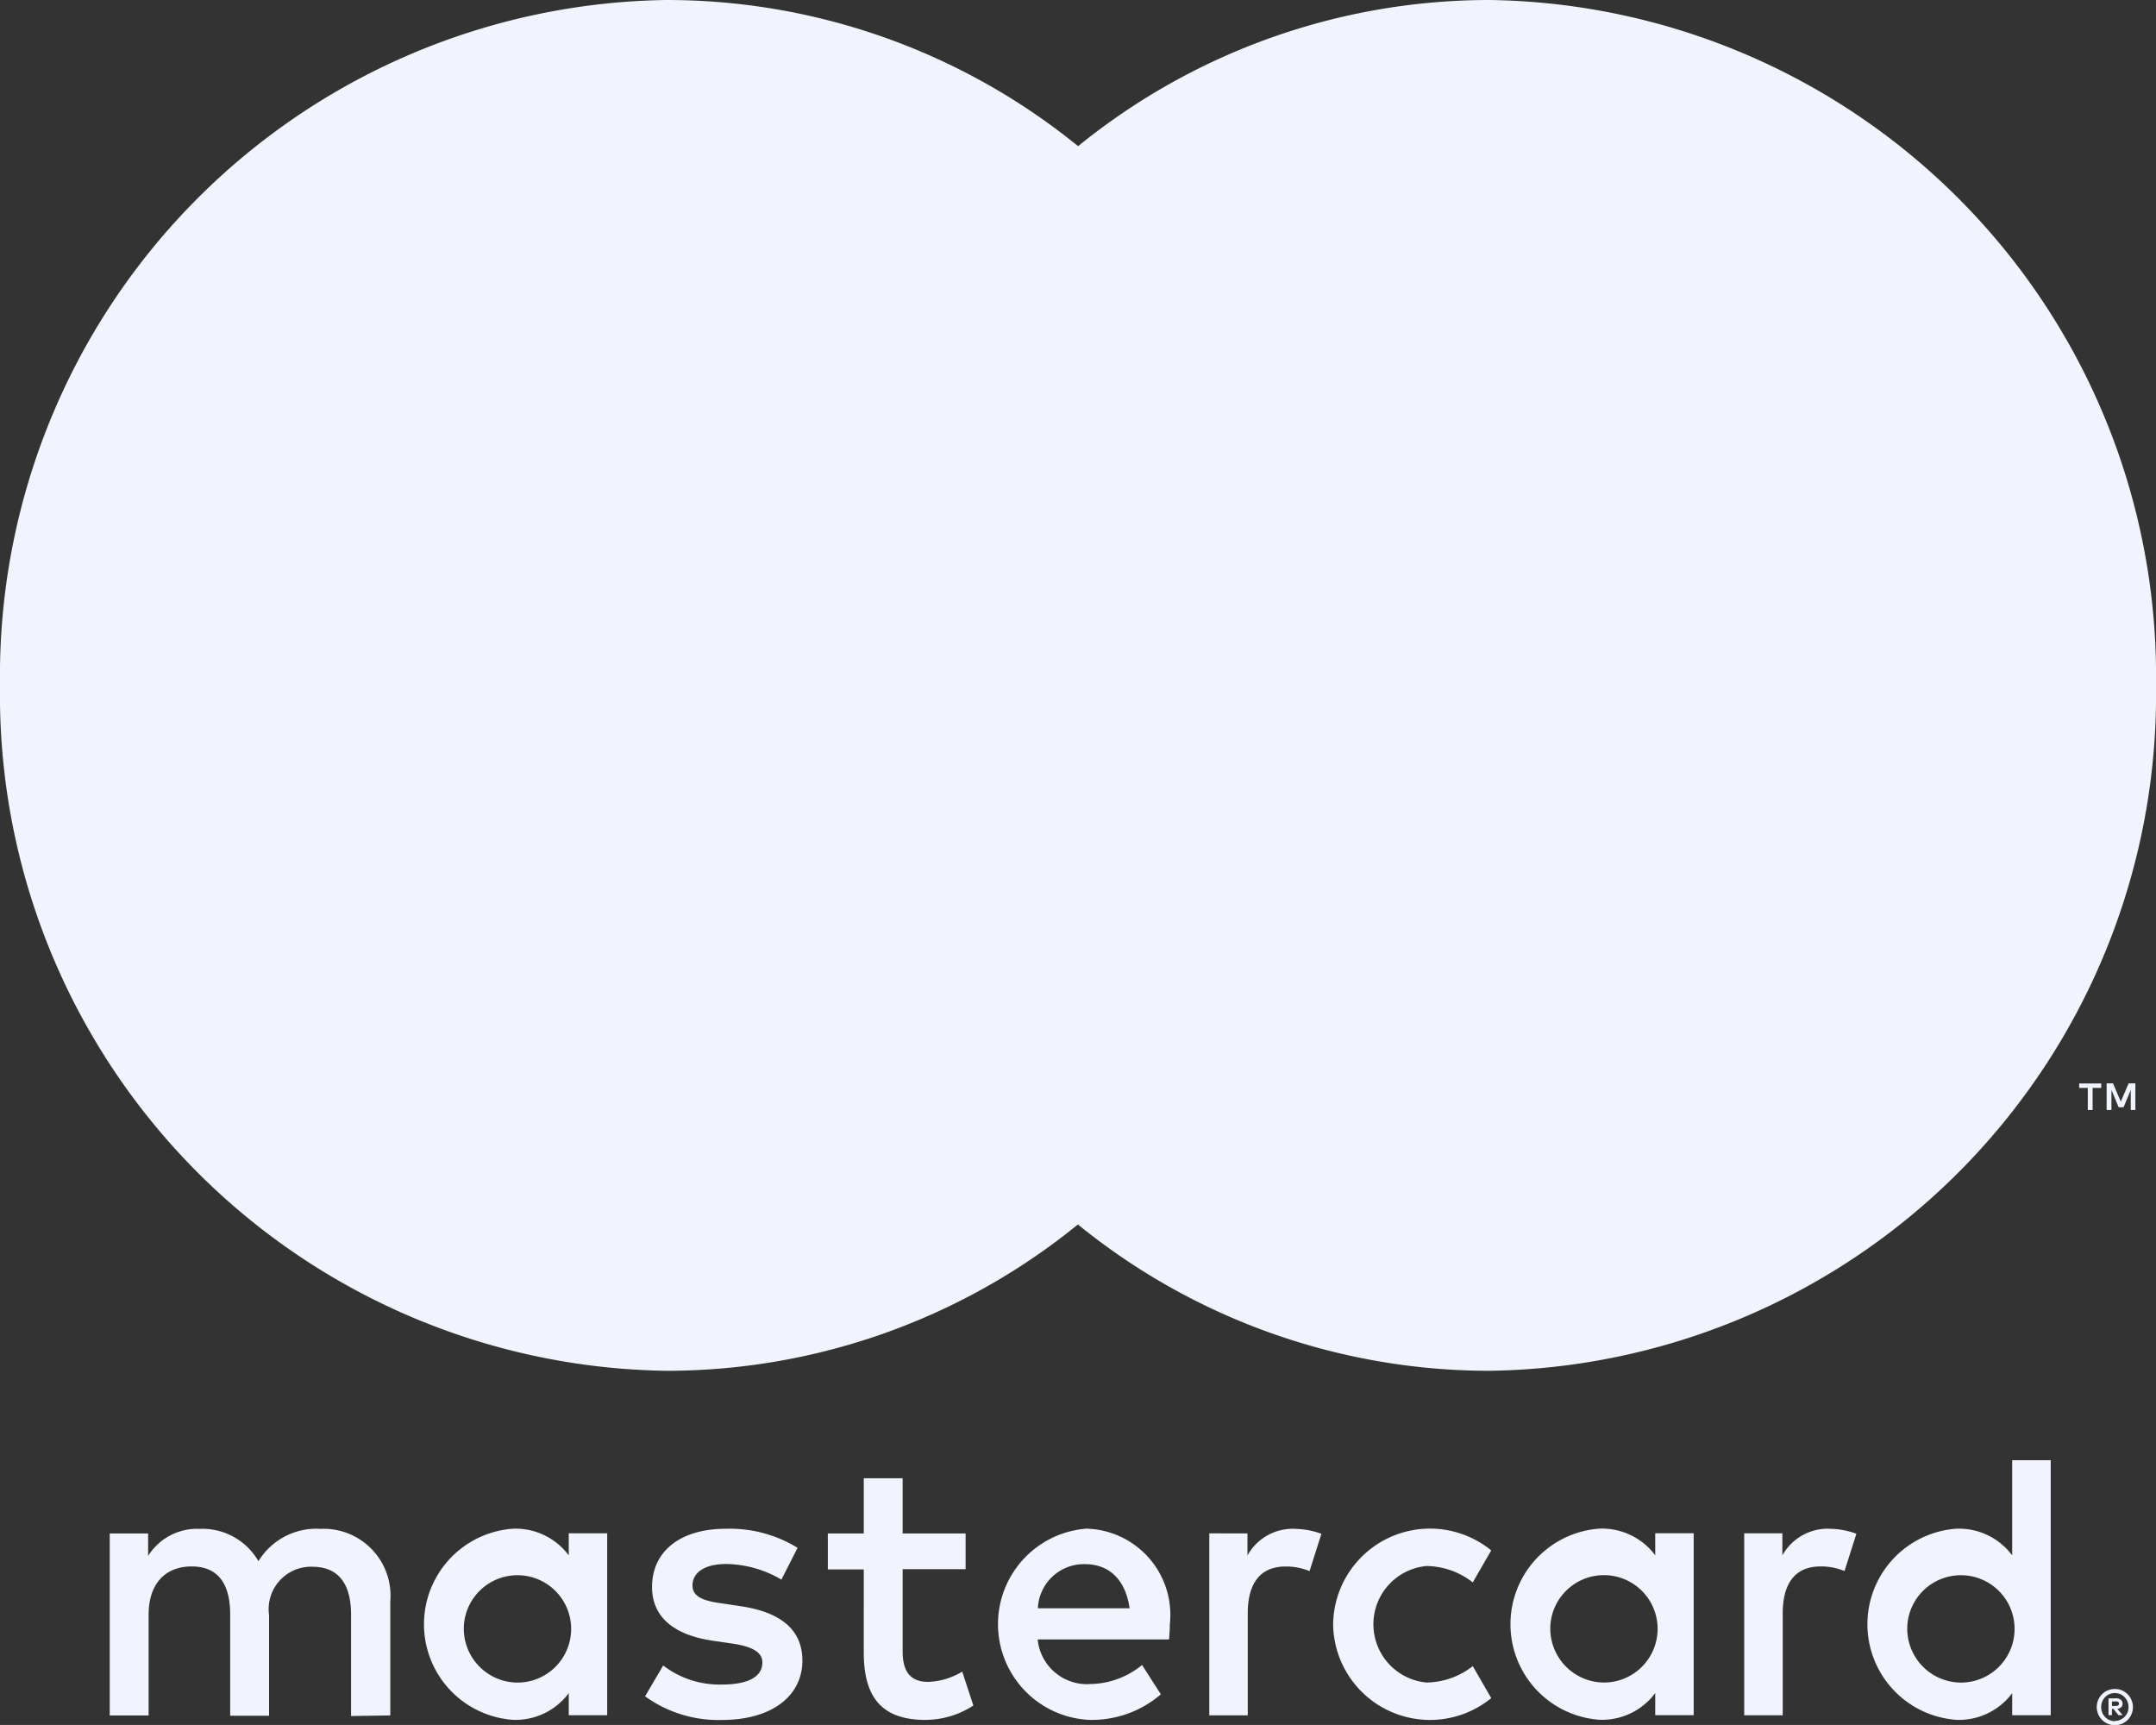 <svg xmlns="http://www.w3.org/2000/svg" width="30" height="23.999" viewBox="0 0 30 23.999"><rect x="0" y="0" width="30" height="23.999" fill="#333333" stroke="none"/><g transform="translate(0)"><g transform="translate(0 0)"><g transform="translate(1.527 20.314)"><path d="M38.11,134.981v.062h.056a.059.059,0,0,0,.031-.008.028.028,0,0,0,.011-.024.027.027,0,0,0-.011-.023.054.054,0,0,0-.031-.008Zm.057-.044a.1.1,0,0,1,.067.02.067.067,0,0,1,.024.055.064.064,0,0,1-.019.048.09.09,0,0,1-.054.023l.074.088H38.2l-.069-.087H38.11v.087h-.048v-.233Zm-.015.314a.177.177,0,0,0,.074-.016.194.194,0,0,0,.1-.1.206.206,0,0,0,0-.153.2.2,0,0,0-.041-.062.2.2,0,0,0-.06-.042.186.186,0,0,0-.074-.014.186.186,0,0,0-.136.056.191.191,0,0,0-.04.062.206.206,0,0,0,0,.153.184.184,0,0,0,.04.062.193.193,0,0,0,.061.042.184.184,0,0,0,.075.016m0-.448a.24.24,0,0,1,.1.02.254.254,0,0,1,.132.329.262.262,0,0,1-.053.08.269.269,0,0,1-.079.054.239.239,0,0,1-.1.02.243.243,0,0,1-.1-.02.257.257,0,0,1-.08-.054.262.262,0,0,1-.053-.08.254.254,0,0,1,.053-.275.238.238,0,0,1,.08-.054.243.243,0,0,1,.1-.02m-22.972-.9a.747.747,0,1,1,.747.811.751.751,0,0,1-.747-.811m1.993,0v-1.266h-.535v.307a.924.924,0,0,0-.778-.371,1.333,1.333,0,0,0,0,2.659.924.924,0,0,0,.778-.371v.307h.535Zm18.092,0a.747.747,0,1,1,.747.811.751.751,0,0,1-.747-.811m1.994,0v-2.283h-.536v1.324a.924.924,0,0,0-.778-.371,1.333,1.333,0,0,0,0,2.659.924.924,0,0,0,.778-.371v.307h.536Zm-13.44-.837c.345,0,.567.222.623.614H23.165a.641.641,0,0,1,.654-.614m.011-.493a1.333,1.333,0,0,0,.036,2.659,1.471,1.471,0,0,0,1.01-.355l-.262-.408a1.157,1.157,0,0,1-.716.265.689.689,0,0,1-.736-.62h1.828c.005-.069.011-.138.011-.212a1.2,1.2,0,0,0-1.169-1.33m6.465,1.33a.747.747,0,1,1,.747.811.751.751,0,0,1-.747-.811m1.993,0v-1.266h-.535v.307a.925.925,0,0,0-.778-.371,1.333,1.333,0,0,0,0,2.659.925.925,0,0,0,.778-.371v.307h.535Zm-5.017,0a1.348,1.348,0,0,0,2.2,1.028l-.257-.445a1.063,1.063,0,0,1-.644.228.814.814,0,0,1,0-1.621,1.063,1.063,0,0,1,.644.228l.257-.445a1.348,1.348,0,0,0-2.2,1.028m6.9-1.33a.723.723,0,0,0-.649.371v-.307h-.531v2.532h.536v-1.419c0-.419.175-.652.525-.652a.848.848,0,0,1,.335.064l.165-.519a1.114,1.114,0,0,0-.381-.069m-14.352.265a1.8,1.8,0,0,0-1-.265c-.624,0-1.025.307-1.025.811,0,.413.3.668.85.747l.253.037c.294.042.432.122.432.265,0,.2-.2.307-.561.307a1.288,1.288,0,0,1-.819-.265l-.252.429a1.742,1.742,0,0,0,1.066.329c.711,0,1.123-.344,1.123-.826,0-.445-.324-.678-.86-.757l-.252-.038c-.232-.031-.417-.079-.417-.249,0-.186.175-.3.469-.3a1.556,1.556,0,0,1,.768.217Zm6.908-.265a.721.721,0,0,0-.648.371v-.307H25.55v2.532h.535v-1.419c0-.419.175-.652.525-.652a.848.848,0,0,1,.335.064l.165-.519a1.114,1.114,0,0,0-.382-.069m-4.569.064h-.876v-.768h-.541v.768h-.5v.5h.5V134.3c0,.587.222.937.855.937a1.231,1.231,0,0,0,.67-.2l-.155-.472a.971.971,0,0,1-.474.143c-.268,0-.355-.17-.355-.424v-1.144h.876Zm-8.005,2.532v-1.589a.931.931,0,0,0-.969-1.007.945.945,0,0,0-.866.45.9.9,0,0,0-.814-.45.807.807,0,0,0-.721.376v-.312H10.25v2.532h.541v-1.4c0-.44.237-.673.6-.673s.535.238.535.668v1.409h.541v-1.4a.59.59,0,0,1,.6-.673c.366,0,.541.238.541.668v1.409Z" transform="translate(-10.25 -131.622)" fill="#f1f4fc"/></g><g transform="translate(28.936 15.073)"><path d="M193.7,98.021v-.37h-.094l-.109.254-.108-.254H193.3v.37h.067v-.279l.1.241h.069l.1-.241v.28Zm-.595,0v-.307h.12v-.062h-.307v.062h.12v.307Z" transform="translate(-192.923 -97.651)" fill="#f1f4fc"/></g><path d="M81.118,28.165H73V13.171h8.114Z" transform="translate(-62.062 -11.131)" fill="#f1f4fc"/><g transform="translate(0 0)"><path d="M11.538,9.484a9.618,9.618,0,0,1,3.542-7.5A9.075,9.075,0,0,0,9.349-.052,9.407,9.407,0,0,0,.076,9.484a9.407,9.407,0,0,0,9.273,9.536A9.075,9.075,0,0,0,15.08,16.98a9.618,9.618,0,0,1-3.542-7.5" transform="translate(-0.076 0.052)" fill="#f1f4fc"/></g><g transform="translate(14.995 0)"><path d="M115.02,9.484a9.407,9.407,0,0,1-9.273,9.536,9.077,9.077,0,0,1-5.732-2.039,9.7,9.7,0,0,0,0-14.994,9.077,9.077,0,0,1,5.732-2.039,9.407,9.407,0,0,1,9.273,9.536" transform="translate(-100.015 0.052)" fill="#f1f4fc"/></g></g></g></svg>